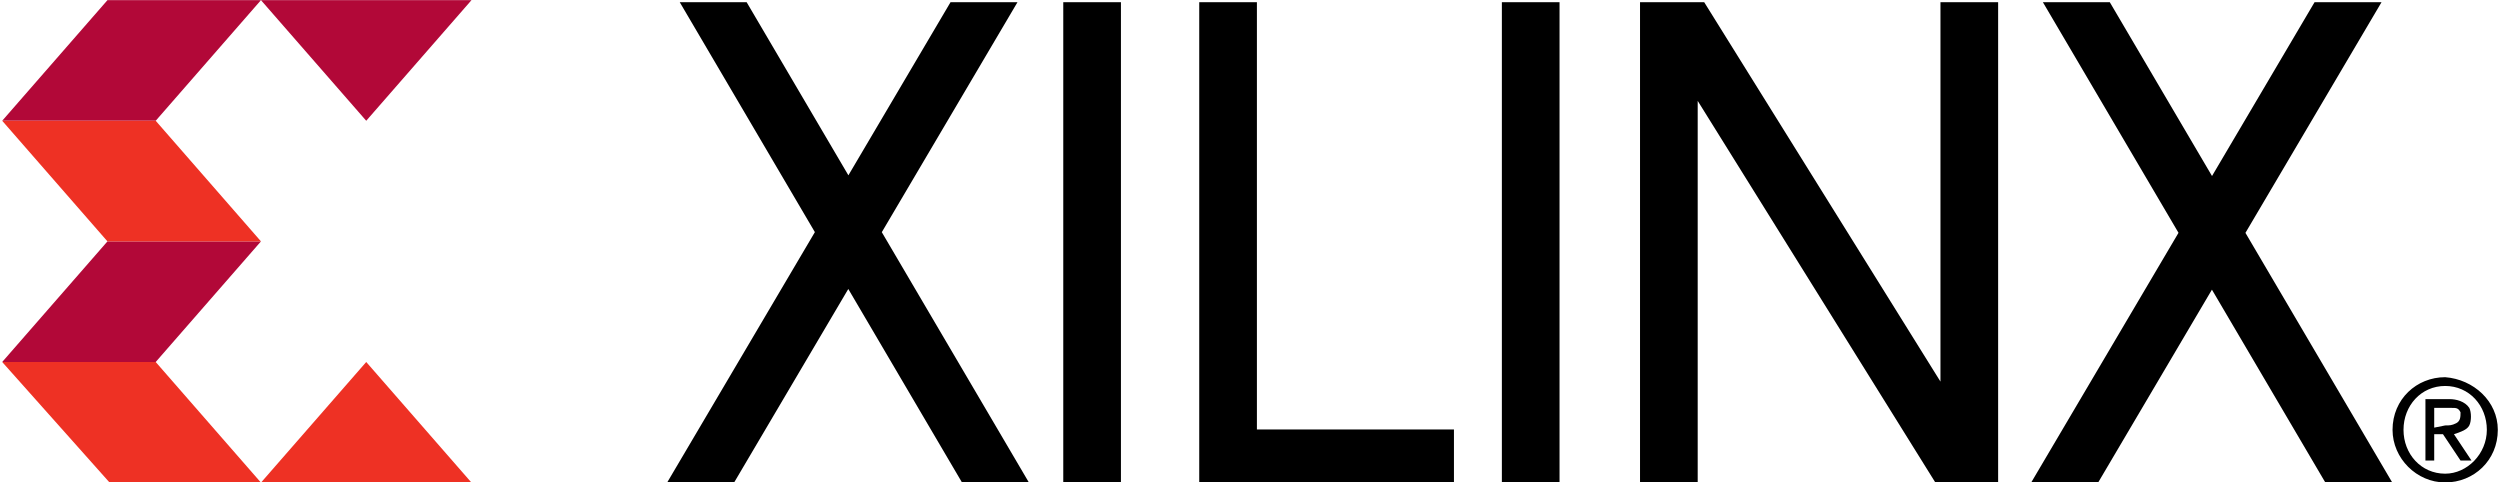<?xml version="1.0" encoding="UTF-8"?>
<svg xmlns:svg="http://www.w3.org/2000/svg" xmlns="http://www.w3.org/2000/svg" xmlns:xlink="http://www.w3.org/1999/xlink" version="1.1" id="svg2" x="0px" y="0px" viewBox="0 0 114 22" style="enable-background:new 0 0 114 22;" xml:space="preserve">
<style type="text/css">
	.st0{fill:#B20838;}
	.st1{fill:#EE3124;}
	.st2{clip-path:url(#SVGID_00000105416475698457485230000010676492425761449115_);fill:none;stroke:#000000;stroke-width:2.63;}
</style>
<g id="use14" transform="matrix(1,0,0,-1,0,22.007)">
	<path id="path10_00000019676432034183398100000010179858574416089478_" class="st0" d="M4.9,11L0.1,5.5h7l4.8,5.5L4.9,11z    M7.1,16.5l4.8,5.5l4.8-5.5l4.8,5.5L4.9,22l-4.8-5.5"></path>
	<path id="path10_00000165195148409142824280000017735177500101123983_" class="st1" d="M4.9,11l-4.8,5.5h7l4.8-5.5L4.9,11z    M7.1,5.5l4.8-5.5l4.8,5.5l4.8-5.5l-16.5,0L0.1,5.5"></path>
</g>
<g>
	<defs>
		<rect id="SVGID_1_" x="20" y="0.1" width="90" height="21.9"></rect>
	</defs>
	<clipPath id="SVGID_00000126301862658287777710000018010980580021257861_">
		<use xlink:href="#SVGID_1_" style="overflow:visible;"></use>
	</clipPath>
	
		<path id="path16" style="clip-path:url(#SVGID_00000126301862658287777710000018010980580021257861_);fill:none;stroke:#000000;stroke-width:2.63;" d="   M29,27L46.7-3h-16l19.1,32.5V-3H56v23.9h10.3 M69.8-1v28h6.3v-27L89.8,22V-8.2L110.5,27H91.2l17.7-30"></path>
</g>
<path id="path18" d="M111.5,17.2c-1.3,0-2.4,1-2.4,2.4c0,1.3,1.1,2.4,2.4,2.4c1.3,0,2.4-1,2.4-2.4C113.9,18.3,112.8,17.3,111.5,17.2  z M111.5,17.6c1.1,0,1.9,0.9,1.9,2s-0.9,2-1.9,2c-1.1,0-1.9-0.9-1.9-2S110.4,17.6,111.5,17.6z M111.7,18.2c0.3,0,0.7,0.1,0.9,0.4  c0.1,0.2,0.1,0.6,0,0.8c-0.1,0.2-0.4,0.3-0.7,0.4l0.8,1.2h-0.5l-0.8-1.2H111V21h-0.4v-2.8L111.7,18.2z M111.5,19.4  c0.2,0,0.3,0,0.5-0.1c0.2-0.1,0.2-0.3,0.2-0.5c-0.1-0.2-0.2-0.2-0.4-0.2c-0.1,0-0.2,0-0.2,0H111v0.9"></path>
</svg>
